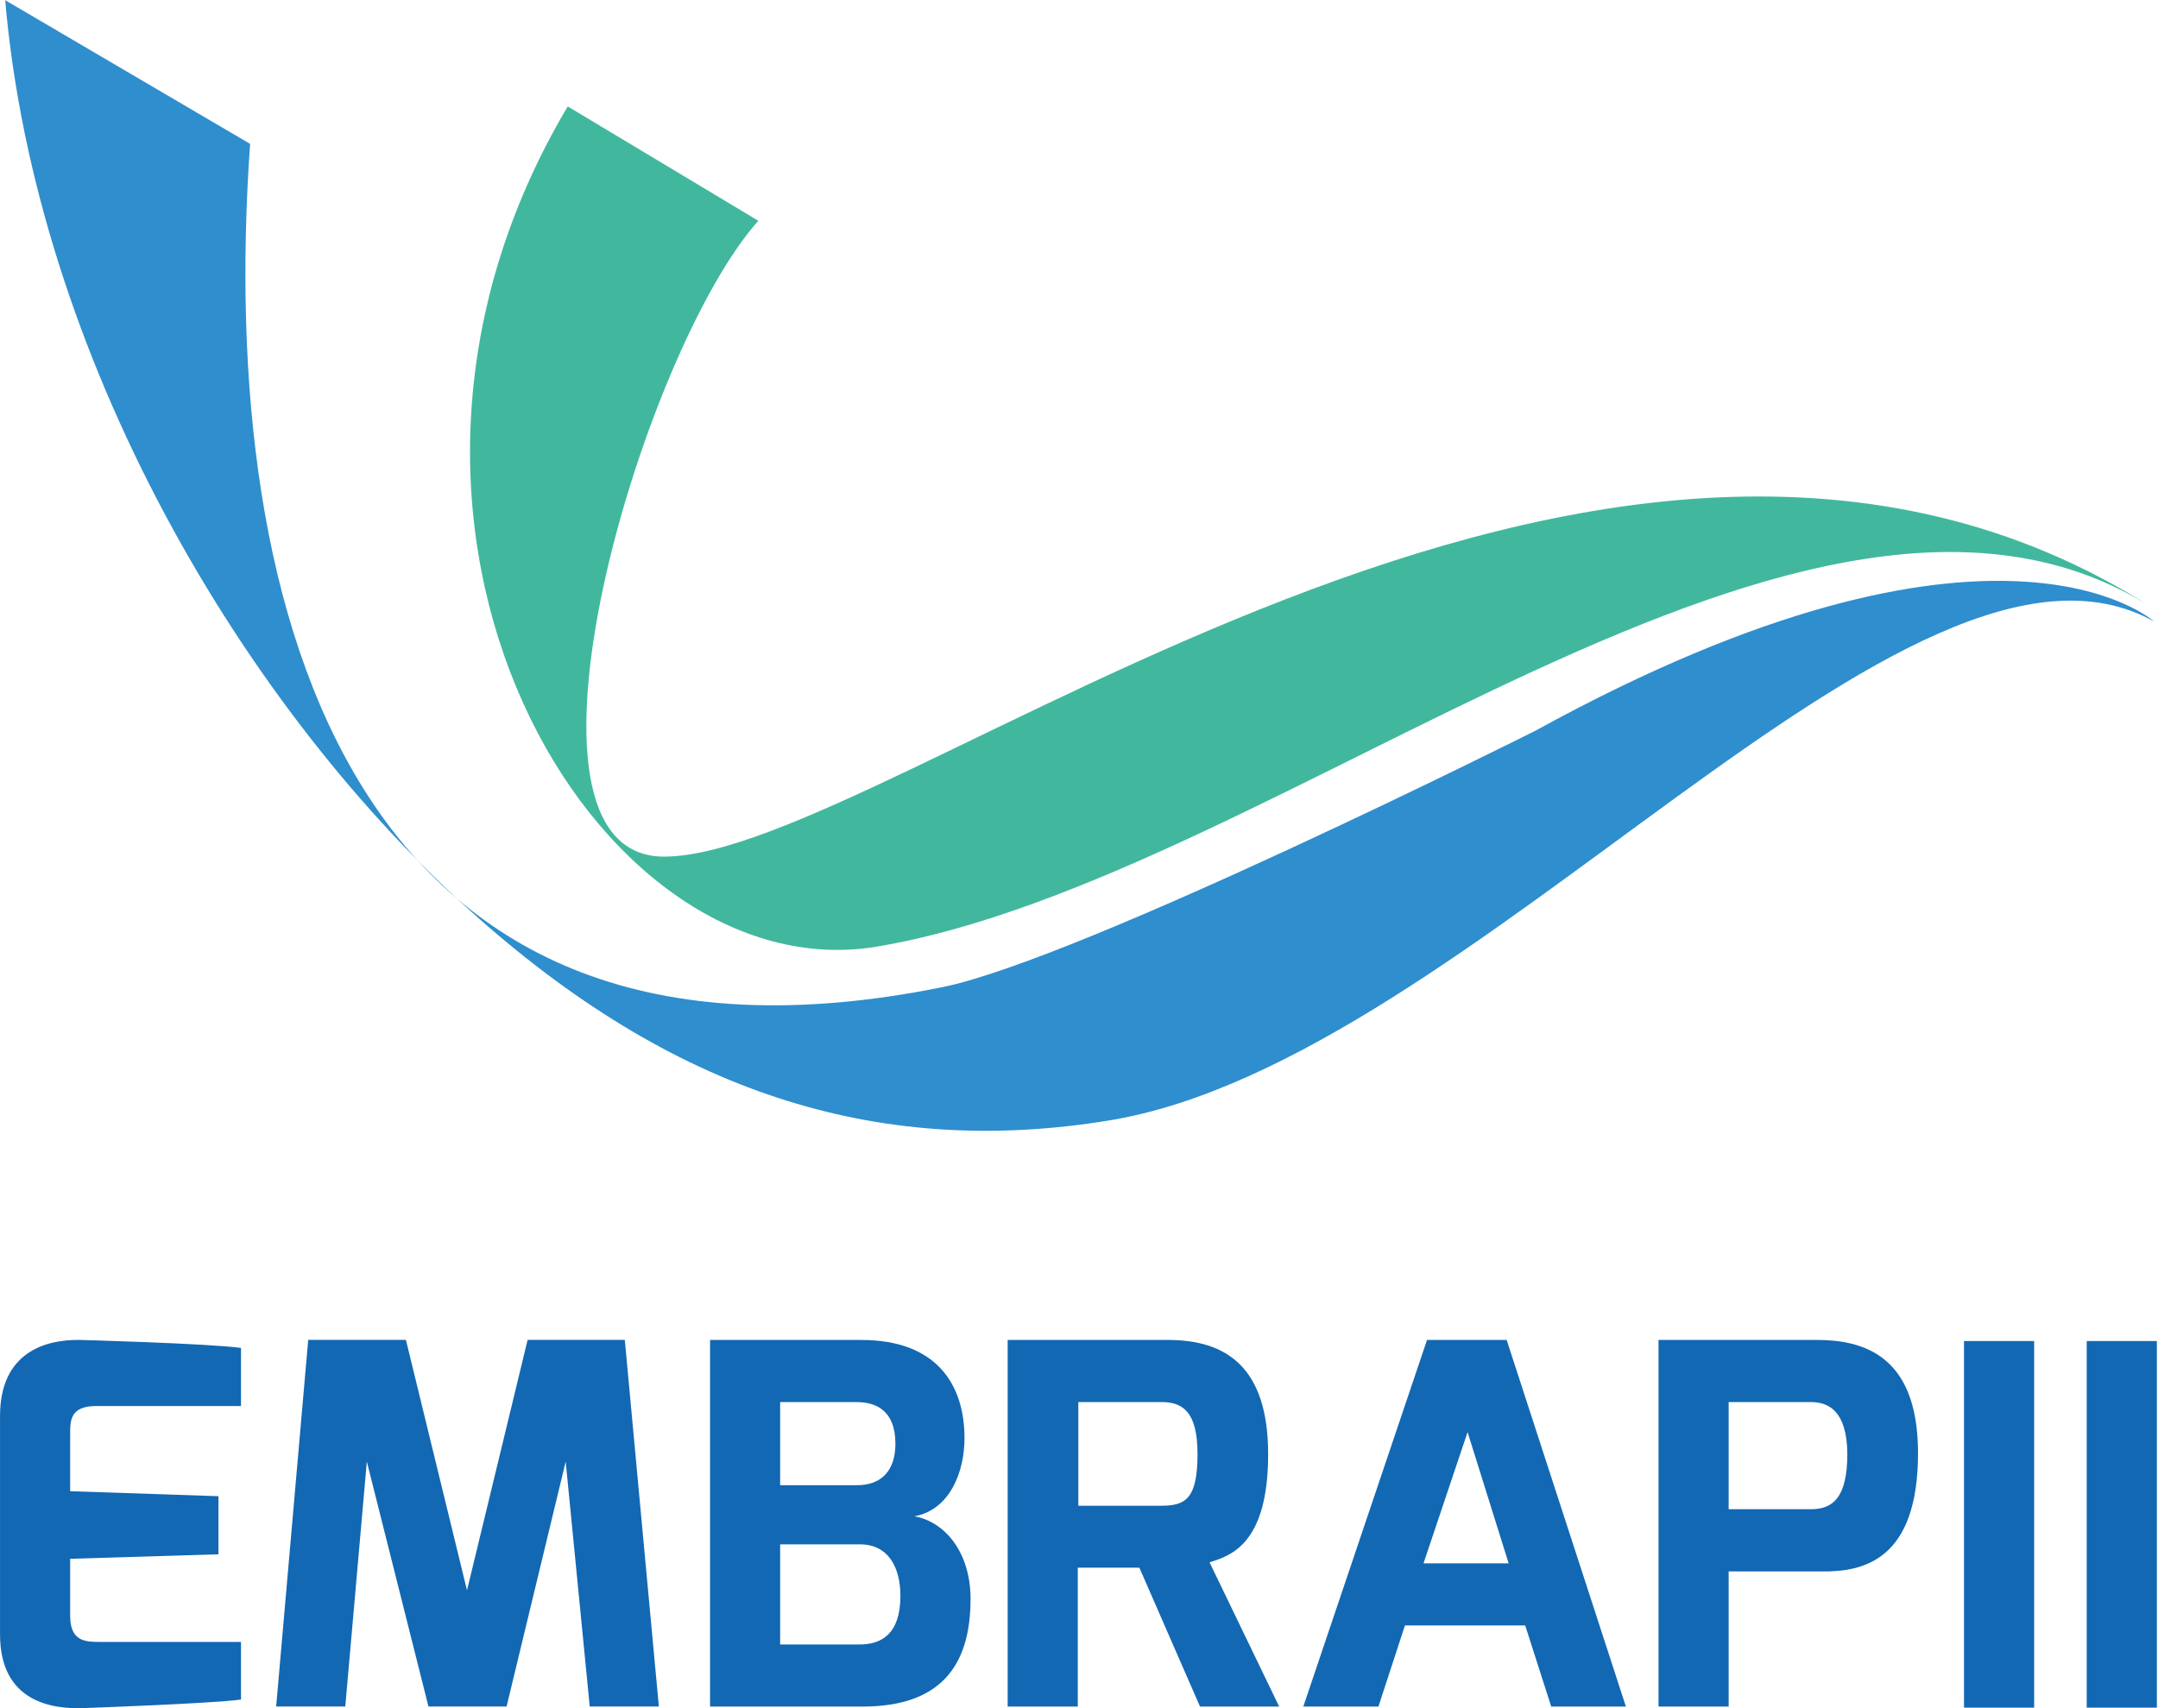 <?xml version="1.0" encoding="UTF-8" standalone="no"?>
<!-- Created with Inkscape (http://www.inkscape.org/) -->

<svg
   version="1.1"
   id="svg1"
   width="412.193"
   height="326.346"
   viewBox="0 0 412.193 326.346"
   xmlns="http://www.w3.org/2000/svg"
   xmlns:svg="http://www.w3.org/2000/svg">
  <defs
     id="defs1">
    <clipPath
       clipPathUnits="userSpaceOnUse"
       id="clipPath442">
      <path
         d="M 0,0 H 1024 V 1024 H 0 Z"
         transform="translate(-466.059,-821.429)"
         id="path442" />
    </clipPath>
    <clipPath
       clipPathUnits="userSpaceOnUse"
       id="clipPath444">
      <path
         d="M 0,0 H 1024 V 1024 H 0 Z"
         transform="translate(-577.376,-748.367)"
         id="path444" />
    </clipPath>
    <clipPath
       clipPathUnits="userSpaceOnUse"
       id="clipPath446">
      <path
         d="M 0,0 H 1024 V 1024 H 0 Z"
         transform="translate(-357.427,-650.174)"
         id="path446" />
    </clipPath>
    <clipPath
       clipPathUnits="userSpaceOnUse"
       id="clipPath448">
      <path
         d="M 0,0 H 1024 V 1024 H 0 Z"
         transform="translate(-433.008,-661.086)"
         id="path448" />
    </clipPath>
    <clipPath
       clipPathUnits="userSpaceOnUse"
       id="clipPath450">
      <path
         d="M 0,0 H 1024 V 1024 H 0 Z"
         transform="translate(-480.595,-617.449)"
         id="path450" />
    </clipPath>
    <clipPath
       clipPathUnits="userSpaceOnUse"
       id="clipPath452">
      <path
         d="M 0,0 H 1024 V 1024 H 0 Z"
         transform="translate(-523.808,-637.324)"
         id="path452" />
    </clipPath>
    <clipPath
       clipPathUnits="userSpaceOnUse"
       id="clipPath454">
      <path
         d="M 0,0 H 1024 V 1024 H 0 Z"
         transform="translate(-561.348,-629.071)"
         id="path454" />
    </clipPath>
    <clipPath
       clipPathUnits="userSpaceOnUse"
       id="clipPath456">
      <path
         d="M 0,0 H 1024 V 1024 H 0 Z"
         transform="translate(-616.827,-636.825)"
         id="path456" />
    </clipPath>
    <clipPath
       clipPathUnits="userSpaceOnUse"
       id="clipPath458">
      <path
         d="M 0,0 H 1024 V 1024 H 0 Z"
         transform="translate(0,-2.5000001e-5)"
         id="path458" />
    </clipPath>
    <clipPath
       clipPathUnits="userSpaceOnUse"
       id="clipPath460">
      <path
         d="M 0,0 H 1024 V 1024 H 0 Z"
         transform="translate(0,-2.5000001e-5)"
         id="path460" />
    </clipPath>
  </defs>
  <g
     id="layer-MC0"
     transform="translate(-8788.564,-227.915)">
    <path
       id="path441"
       d="m 0,0 -27.315,16.388 c -35.933,-60.486 4.03,-127.192 44.349,-120.401 57.515,9.668 133.629,80.081 182.925,48.42 C 120.586,-4.615 18.699,-91.122 -13.512,-91.122 -38.093,-91.122 -16.673,-18.633 0,0"
       style="fill:#41b89d;fill-opacity:1;fill-rule:nonzero;stroke:none"
       transform="matrix(1.333,0,0,-1.333,8933.412,270.095)"
       clip-path="url(#clipPath442)" />
    <path
       id="path443"
       d="m 0,0 c 0,0 -65.208,-32.739 -84.934,-36.739 -84.219,-17.103 -104.056,52.711 -99.237,120.844 l -35.093,20.592 c 4.386,-50.744 33.849,-101.548 67.886,-131.612 29.224,-25.827 58.361,-34.174 90.33,-28.931 C -8.982,-47.298 53.497,35.188 88.643,15.663 88.643,15.663 65.94,36.24 0,0"
       style="fill:#2f8ecd;fill-opacity:1;fill-rule:nonzero;stroke:none"
       transform="matrix(1.333,0,0,-1.333,9081.835,367.511)"
       clip-path="url(#clipPath444)" />
    <path
       id="path445"
       d="m 0,0 c 0,9.115 6.457,10.979 11.409,10.91 0,0 18.522,-0.506 23.12,-1.148 V 1.436 H 13.781 c -3.732,0 -3.732,-2.086 -3.732,-4.021 v -8.185 l 21.249,-0.717 v -8.324 l -21.249,-0.646 v -8.184 c 0,-3.803 2.374,-3.731 4.45,-3.731 h 20.03 v -8.256 C 30.436,-41.198 12.132,-41.846 12.132,-41.846 7.466,-42.061 0,-40.981 0,-31.296 Z"
       style="fill:#1268b3;fill-opacity:1;fill-rule:nonzero;stroke:none"
       transform="matrix(1.333,0,0,-1.333,8788.57,498.434)"
       clip-path="url(#clipPath446)" />
    <path
       id="path447"
       d="M 0,0 -8.686,-35.89 -17.439,0 H -31.44 l -4.592,-52.539 h 9.904 l 3.088,35.098 8.83,-35.098 h 11.196 l 8.469,35.098 3.446,-35.098 h 9.904 L 13.925,0 Z"
       style="fill:#1268b3;fill-opacity:1;fill-rule:nonzero;stroke:none"
       transform="matrix(1.333,0,0,-1.333,8889.344,483.885)"
       clip-path="url(#clipPath448)" />
    <path
       id="path449"
       d="M 0,0 H -11.416 V 14.349 H 0 c 4.238,0 5.818,-3.515 5.818,-7.39 C 5.818,1.429 3.018,0 0,0 m -11.416,34.733 h 10.992 c 2.577,0 5.526,-1.078 5.526,-5.952 0,-3.735 -1.873,-5.959 -5.526,-5.959 H -11.416 Z M 7.825,18.37 c 5.094,0.933 7.177,6.386 7.177,11.197 0,7.608 -3.943,14.072 -14.782,14.072 H -21.456 V -8.902 h 21.82 c 11.05,0 15.505,5.67 15.505,15.428 0,6.674 -3.66,11.053 -8.044,11.844"
       style="fill:#1268b3;fill-opacity:1;fill-rule:nonzero;stroke:none"
       transform="matrix(1.333,0,0,-1.333,8952.794,542.068)"
       clip-path="url(#clipPath450)" />
    <path
       id="path451"
       d="M 0,0 H -11.912 V 14.86 H 0 c 3.151,0 5.168,-1.509 5.168,-7.466 C 5.168,1.008 3.44,0 0,0 m 15.287,7.394 c 0,12.562 -6.101,16.368 -14.355,16.368 h -22.968 v -52.539 h 10.047 v 19.901 h 8.653 l 0.18,-0.021 8.678,-19.88 H 16.865 L 6.891,-8.109 c 2.942,0.932 8.396,2.515 8.396,15.503"
       style="fill:#1268b3;fill-opacity:1;fill-rule:nonzero;stroke:none"
       transform="matrix(1.333,0,0,-1.333,9010.41,515.568)"
       clip-path="url(#clipPath452)" />
    <path
       id="path453"
       d="M 0,0 6.314,18.806 12.2,0 Z m 0.504,32.015 -17.726,-52.539 h 10.763 l 3.798,11.623 h 17.234 l 3.726,-11.623 h 10.7 L 11.914,32.015 Z"
       style="fill:#1268b3;fill-opacity:1;fill-rule:nonzero;stroke:none"
       transform="matrix(1.333,0,0,-1.333,9060.464,526.572)"
       clip-path="url(#clipPath454)" />
    <path
       id="path455"
       d="M 0,0 H -11.769 V 15.357 H 0 c 2.517,0 5.171,-1.223 5.239,-7.39 C 5.239,1.644 3.16,0 0,0 m 0.793,24.263 h -22.611 v -52.541 h 10.049 V -8.916 H 1.539 c 5.964,-0.08 13.827,1.593 13.827,16.956 0,14.139 -7.974,16.223 -14.573,16.223"
       style="fill:#1268b3;fill-opacity:1;fill-rule:nonzero;stroke:none"
       transform="matrix(1.333,0,0,-1.333,9134.436,516.233)"
       clip-path="url(#clipPath456)" />
    <path
       id="path457"
       d="m 638.937,608.547 h 10.049 v 52.541 h -10.049 z"
       style="fill:#1268b3;fill-opacity:1;fill-rule:nonzero;stroke:none"
       transform="matrix(1.333,0,0,-1.333,8312,1365.333)"
       clip-path="url(#clipPath458)" />
    <path
       id="path459"
       d="m 656.52,608.547 h 10.052 v 52.541 H 656.52 Z"
       style="fill:#1268b3;fill-opacity:1;fill-rule:nonzero;stroke:none"
       transform="matrix(1.333,0,0,-1.333,8312,1365.333)"
       clip-path="url(#clipPath460)" />
  </g>
</svg>
